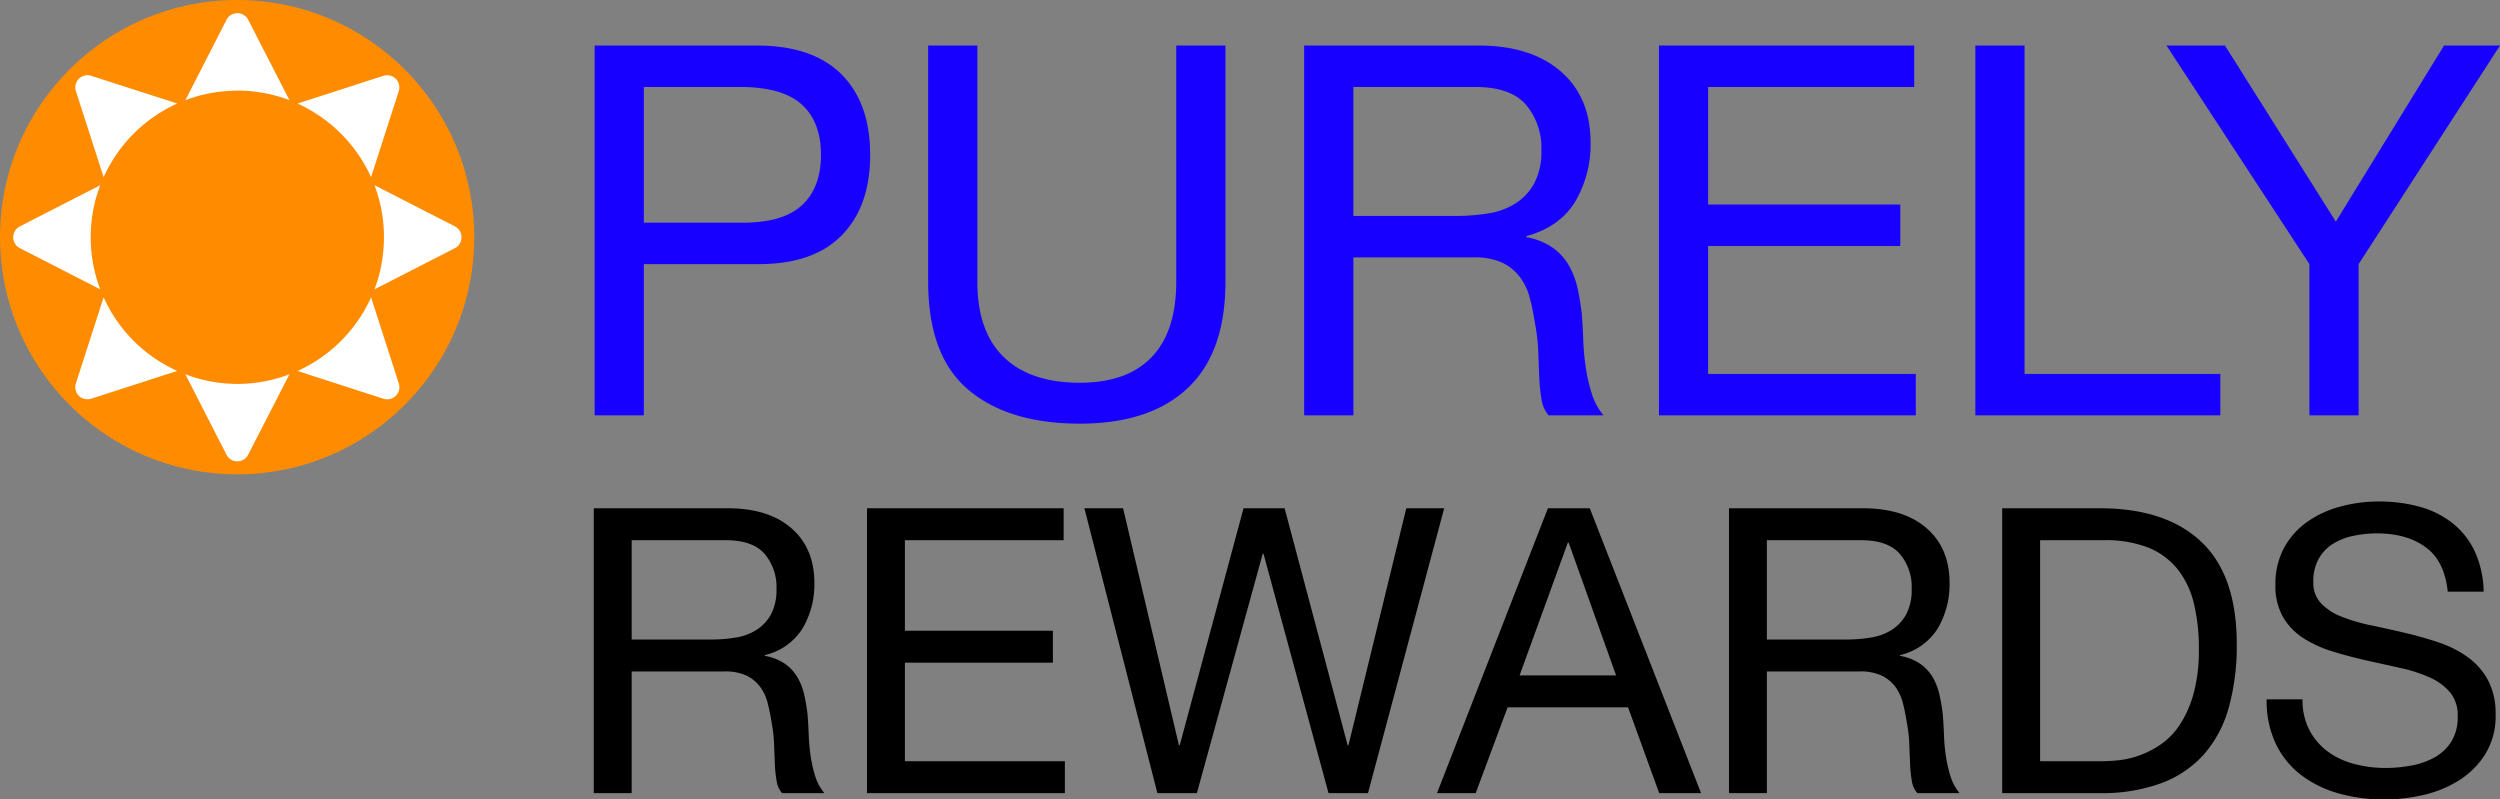 <svg xmlns="http://www.w3.org/2000/svg" width="591" height="189" viewBox="0 0 591 189">
	<rect x="0" y="0" width="591" height="189" fill="#808080" stroke="none"/>
	<ellipse fill="#ff8b00" cx="56.059" cy="56.066" rx="56.059" ry="56.066"/>
	<path fill="#fff" d="M53.549 107.502l-9.732-19.02c3.922 1.495 8.083 2.267 12.281 2.277 4.214-.003 8.393-.774 12.33-2.277l-9.77 19.02a2.87 2.87 0 0 1-2.561 1.557c-1.081.009-2.073-.598-2.557-1.564zM17.94 90.623l6.555-20.34a34.6 34.6 0 0 0 17.4 17.4l-20.348 6.574a3.2 3.2 0 0 1-.893.135c-.916.001-1.776-.442-2.309-1.187s-.685-1.706-.405-2.582zm72.7 3.639l-20.3-6.561c7.719-3.495 13.899-9.684 17.383-17.408l6.551 20.346a2.85 2.85 0 0 1-.395 2.574 2.9 2.9 0 0 1-2.316 1.18 2.7 2.7 0 0 1-.926-.131zm.123-38.162c.018-4.209-.739-8.385-2.234-12.32l19.012 9.736c.965.498 1.565 1.498 1.551 2.584a2.86 2.86 0 0 1-1.551 2.566l-19.012 9.74a34.58 34.58 0 0 0 2.23-12.311zM4.697 58.663c-.963-.491-1.571-1.48-1.574-2.562.007-1.086.612-2.08 1.574-2.584l19-9.732a35 35 0 0 0-2.262 12.316 34.8 34.8 0 0 0 2.262 12.293zm65.641-34.18l20.3-6.564c1.032-.319 2.156-.046 2.926.711a2.89 2.89 0 0 1 .705 2.922l-6.551 20.322c-3.502-7.711-9.678-13.893-17.387-17.4zm-52.395-2.939c-.331-1.033-.052-2.165.721-2.926.757-.758 1.875-1.029 2.895-.7l20.348 6.553c-7.732 3.486-13.923 9.678-17.408 17.41zm38.158-.111c-4.197 0-8.359.765-12.281 2.258l9.732-19.018a2.88 2.88 0 0 1 5.118-.009l9.762 19.018a34.6 34.6 0 0 0-12.33-2.268z"/>
	<path fill="#000" d="M140.37 120.157v67.334h8.958v-28.763h21.876a11.89 11.89 0 0 1 5.28.99 8.84 8.84 0 0 1 3.206 2.641c.845 1.159 1.454 2.473 1.792 3.867q.566 2.216.943 4.668a32.87 32.87 0 0 1 .566 5q.094 2.546.189 4.762c.048 1.344.19 2.683.424 4.008.151 1.044.592 2.024 1.273 2.829h10a11.51 11.51 0 0 1-2.131-3.915 30.68 30.68 0 0 1-1.084-4.668 43.42 43.42 0 0 1-.471-5q-.094-2.546-.283-5c-.18-1.585-.447-3.159-.8-4.715-.319-1.441-.858-2.824-1.6-4.1-.742-1.246-1.738-2.323-2.923-3.159-1.433-.964-3.057-1.608-4.762-1.886v-.188a14.32 14.32 0 0 0 8.91-6.317 20.44 20.44 0 0 0 2.782-10.751q0-8.2-5.422-12.92-5.422-4.72-15.04-4.715zm27.628 31.027h-18.67v-23.482h22.254q6.318 0 9.147 3.206a12.08 12.08 0 0 1 2.829 8.3c.084 2.071-.354 4.13-1.274 5.987a10.07 10.07 0 0 1-3.395 3.678 12.96 12.96 0 0 1-4.95 1.839 36.1 36.1 0 0 1-5.941.472zm36.964-31.027v67.334h46.77v-7.546H213.92v-23.292h34.983v-7.544H213.92v-21.407h37.526v-7.544zm118.433 67.334l18.01-67.334h-8.959l-13.672 56.018h-.189l-14.9-56.017h-9.712l-15.085 56.017h-.189l-13.2-56.017h-9.147l17.256 67.334h9.338l15.559-56.583h.189l15.37 56.583zm35.832-27.82l11.41-31.4h.189l11.22 31.4zm6.695-39.514l-26.214 67.334h9.146l7.544-20.276h28.477l7.355 20.276h9.9l-26.308-67.334zm42.81 0v67.334h8.958v-28.763h21.876a11.89 11.89 0 0 1 5.281.99 8.84 8.84 0 0 1 3.206 2.641 10.95 10.95 0 0 1 1.793 3.866q.566 2.216.943 4.668a32.87 32.87 0 0 1 .566 5q.094 2.546.189 4.762a29.07 29.07 0 0 0 .424 4.008c.151 1.044.592 2.024 1.273 2.829h10a11.51 11.51 0 0 1-2.122-3.914c-.483-1.525-.845-3.086-1.084-4.668-.253-1.656-.411-3.326-.471-5q-.094-2.546-.283-5c-.18-1.585-.447-3.159-.8-4.715-.319-1.441-.858-2.824-1.6-4.1-.745-1.248-1.745-2.324-2.935-3.159a12 12 0 0 0-4.762-1.886v-.188a14.32 14.32 0 0 0 8.91-6.317 20.44 20.44 0 0 0 2.782-10.751q0-8.2-5.422-12.92-5.422-4.72-15.04-4.715zm27.627 31.027h-18.67v-23.482h22.257q6.318 0 9.146 3.206a12.08 12.08 0 0 1 2.829 8.3c.084 2.071-.354 4.13-1.275 5.987a10.07 10.07 0 0 1-3.4 3.678 12.96 12.96 0 0 1-4.95 1.839 36.1 36.1 0 0 1-5.937.472zm45.921 28.761v-52.243h15.087a27.6 27.6 0 0 1 10.467 1.743 16.98 16.98 0 0 1 6.931 5.092 20.7 20.7 0 0 1 3.866 8.108 45.08 45.08 0 0 1 1.179 10.8 38.45 38.45 0 0 1-1.273 10.609 25.84 25.84 0 0 1-3.253 7.309 17.02 17.02 0 0 1-4.479 4.621c-1.563 1.079-3.258 1.95-5.045 2.593-1.555.565-3.171.946-4.814 1.134-1.253.142-2.512.221-3.772.236zm-8.958-59.79v67.336h23.1a40.41 40.41 0 0 0 14.524-2.357c3.87-1.424 7.333-3.771 10.09-6.837a28.12 28.12 0 0 0 5.846-11.034c1.326-4.902 1.961-9.965 1.886-15.042q0-16.221-8.392-24.142-8.392-7.921-23.951-7.922zm105.324 19.712h8.486a23.74 23.74 0 0 0-2.122-9.572 18.65 18.65 0 0 0-5.277-6.65 21.78 21.78 0 0 0-7.779-3.867 35.97 35.97 0 0 0-9.618-1.226 34.53 34.53 0 0 0-9.005 1.179 24.76 24.76 0 0 0-7.827 3.584c-2.285 1.593-4.172 3.69-5.516 6.13-1.438 2.712-2.153 5.749-2.074 8.818-.098 2.68.538 5.337 1.839 7.682 1.213 2.032 2.893 3.746 4.9 5 2.161 1.342 4.492 2.389 6.931 3.112q3.866 1.179 7.873 2.075 4.007.896 7.874 1.745c2.379.502 4.702 1.244 6.931 2.216 1.879.794 3.554 2.003 4.9 3.536a8.45 8.45 0 0 1 1.839 5.658c.088 2.115-.436 4.211-1.509 6.036a10.98 10.98 0 0 1-3.96 3.725c-1.72.942-3.584 1.595-5.516 1.933a33.44 33.44 0 0 1-6.082.566c-2.482.004-4.954-.313-7.355-.943a18.3 18.3 0 0 1-6.271-2.923c-1.805-1.336-3.288-3.06-4.338-5.045a15.21 15.21 0 0 1-1.65-7.309h-8.486a23.68 23.68 0 0 0 2.216 10.609c1.402 2.895 3.47 5.416 6.035 7.356a26.43 26.43 0 0 0 8.864 4.291c3.485.959 7.085 1.435 10.7 1.415 3.13-.004 6.25-.367 9.297-1.082 2.991-.673 5.846-1.853 8.439-3.489a19.79 19.79 0 0 0 6.176-6.224 16.91 16.91 0 0 0 2.4-9.195 16.89 16.89 0 0 0-1.839-8.3 16.38 16.38 0 0 0-4.9-5.47 25.97 25.97 0 0 0-6.931-3.442q-3.866-1.273-7.873-2.216-4.007-.943-7.872-1.744c-2.365-.472-4.684-1.151-6.931-2.028-1.844-.688-3.517-1.767-4.905-3.163a7.02 7.02 0 0 1-1.839-5.045c-.067-1.919.372-3.822 1.273-5.517a9.9 9.9 0 0 1 3.395-3.536 14.77 14.77 0 0 1 4.856-1.886c1.83-.378 3.694-.568 5.563-.566q6.978 0 11.457 3.254 4.479 3.254 5.231 10.518z"/>
	<path fill="#1700ff" d="M152.204 52.641V20.562h22.772q9.917 0 14.508 4.1 4.591 4.1 4.591 11.939 0 7.837-4.591 12-4.591 4.163-14.508 4.04zm-11.631-41.879v87.429h11.631V62.436h26.69q13.223.126 20.018-6.734 6.795-6.86 6.795-19.1 0-12.245-6.795-19.04-6.795-6.795-20.018-6.8zM289.695 66.6V10.762h-11.631V66.6q0 11.755-5.815 17.816-5.815 6.061-16.957 6.061-11.753 0-18-6.061-6.247-6.061-6.242-17.816V10.762h-11.631V66.6q0 17.51 9.488 25.53 9.488 8.02 26.384 8.02 16.528 0 25.466-8.388 8.938-8.388 8.938-25.162zm18.61-55.838v87.429h11.631V60.845h28.4a15.44 15.44 0 0 1 6.856 1.286 11.48 11.48 0 0 1 4.163 3.429c1.097 1.505 1.887 3.21 2.326 5.02q.735 2.878 1.224 6.061a42.69 42.69 0 0 1 .735 6.49q.122 3.306.245 6.184c.063 1.744.247 3.481.551 5.2a7.3 7.3 0 0 0 1.653 3.673h12.978c-1.24-1.499-2.176-3.225-2.755-5.082a39.84 39.84 0 0 1-1.408-6.061 56.4 56.4 0 0 1-.612-6.49q-.122-3.306-.367-6.49a56.28 56.28 0 0 0-1.041-6.122 18.58 18.58 0 0 0-2.081-5.326 13.42 13.42 0 0 0-3.8-4.1c-1.859-1.251-3.965-2.086-6.176-2.448v-.245q7.958-2.2 11.57-8.2a26.54 26.54 0 0 0 3.613-13.962q0-10.653-7.04-16.775-7.04-6.122-19.528-6.125zm35.872 40.287h-24.241V20.562h28.891q8.2 0 11.876 4.163c2.53 3.005 3.841 6.85 3.673 10.775a16.04 16.04 0 0 1-1.649 7.774c-1.044 1.937-2.56 3.58-4.408 4.775a16.83 16.83 0 0 1-6.428 2.388c-2.55.416-5.13.621-7.714.612zm47.994-40.287v87.429h60.726v-9.8h-49.1v-30.24h45.43v-9.8h-45.426V20.562h48.726v-9.8zm74.806 0v87.429h57.91v-9.8h-46.28V10.762zm90.6 51.672L591 10.762h-13.223l-25.588 41.634-26.201-41.634h-13.834l33.791 51.672v35.757h11.631z"/>
</svg>